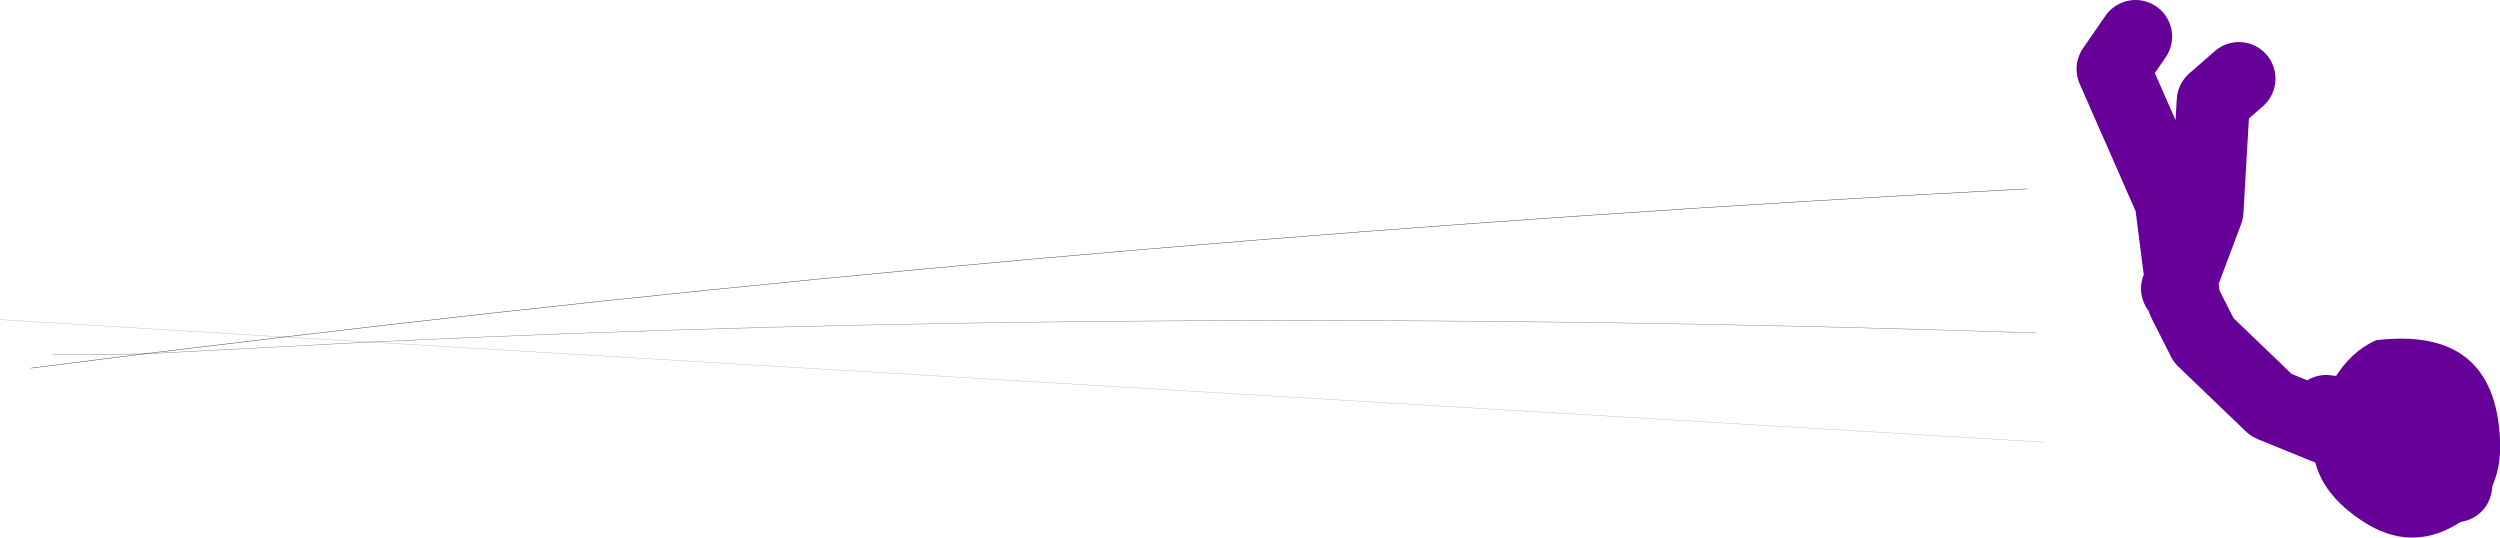 <?xml version="1.0" encoding="UTF-8" standalone="no"?>
<svg xmlns:xlink="http://www.w3.org/1999/xlink" height="58.8px" width="273.35px" xmlns="http://www.w3.org/2000/svg">
  <g transform="matrix(1.0, 0.0, 0.0, 1.0, 211.8, -31.3)">
    <path d="M-180.75 68.15 L-196.15 70.0 -208.4 71.55 M-180.75 68.15 Q-88.2 57.1 9.85 51.95" fill="none" stroke="#000000" stroke-linecap="round" stroke-linejoin="round" stroke-opacity="0.753" stroke-width="0.05"/>
    <path d="M-196.15 70.0 L-171.4 68.7 Q-84.65 64.55 10.85 67.7 M-196.15 70.0 L-206.0 70.1" fill="none" stroke="#000000" stroke-linecap="round" stroke-linejoin="round" stroke-opacity="0.502" stroke-width="0.05"/>
    <path d="M-171.4 68.7 L-180.75 68.15 -211.8 66.25 M11.75 79.65 L-171.4 68.7" fill="none" stroke="#000000" stroke-linecap="round" stroke-linejoin="round" stroke-opacity="0.251" stroke-width="0.05"/>
    <path d="M21.7 35.3 L19.25 38.85 25.6 53.3 26.7 61.85 29.5 54.4 30.2 42.35 33.0 39.9 M42.55 78.05 L36.55 75.6 29.15 68.5 27.0 64.25 26.7 61.85 26.3 62.85 M42.55 76.3 L52.1 77.7 56.7 84.4" fill="none" stroke="#660099" stroke-linecap="round" stroke-linejoin="round" stroke-width="8.0"/>
    <path d="M61.55 79.3 Q61.9 85.7 56.7 88.7 51.65 91.65 46.55 88.3 37.6 82.45 43.35 72.85 45.2 69.75 48.0 68.5 60.95 66.95 61.55 79.3" fill="#660099" fill-rule="evenodd" stroke="none"/>
  </g>
</svg>

